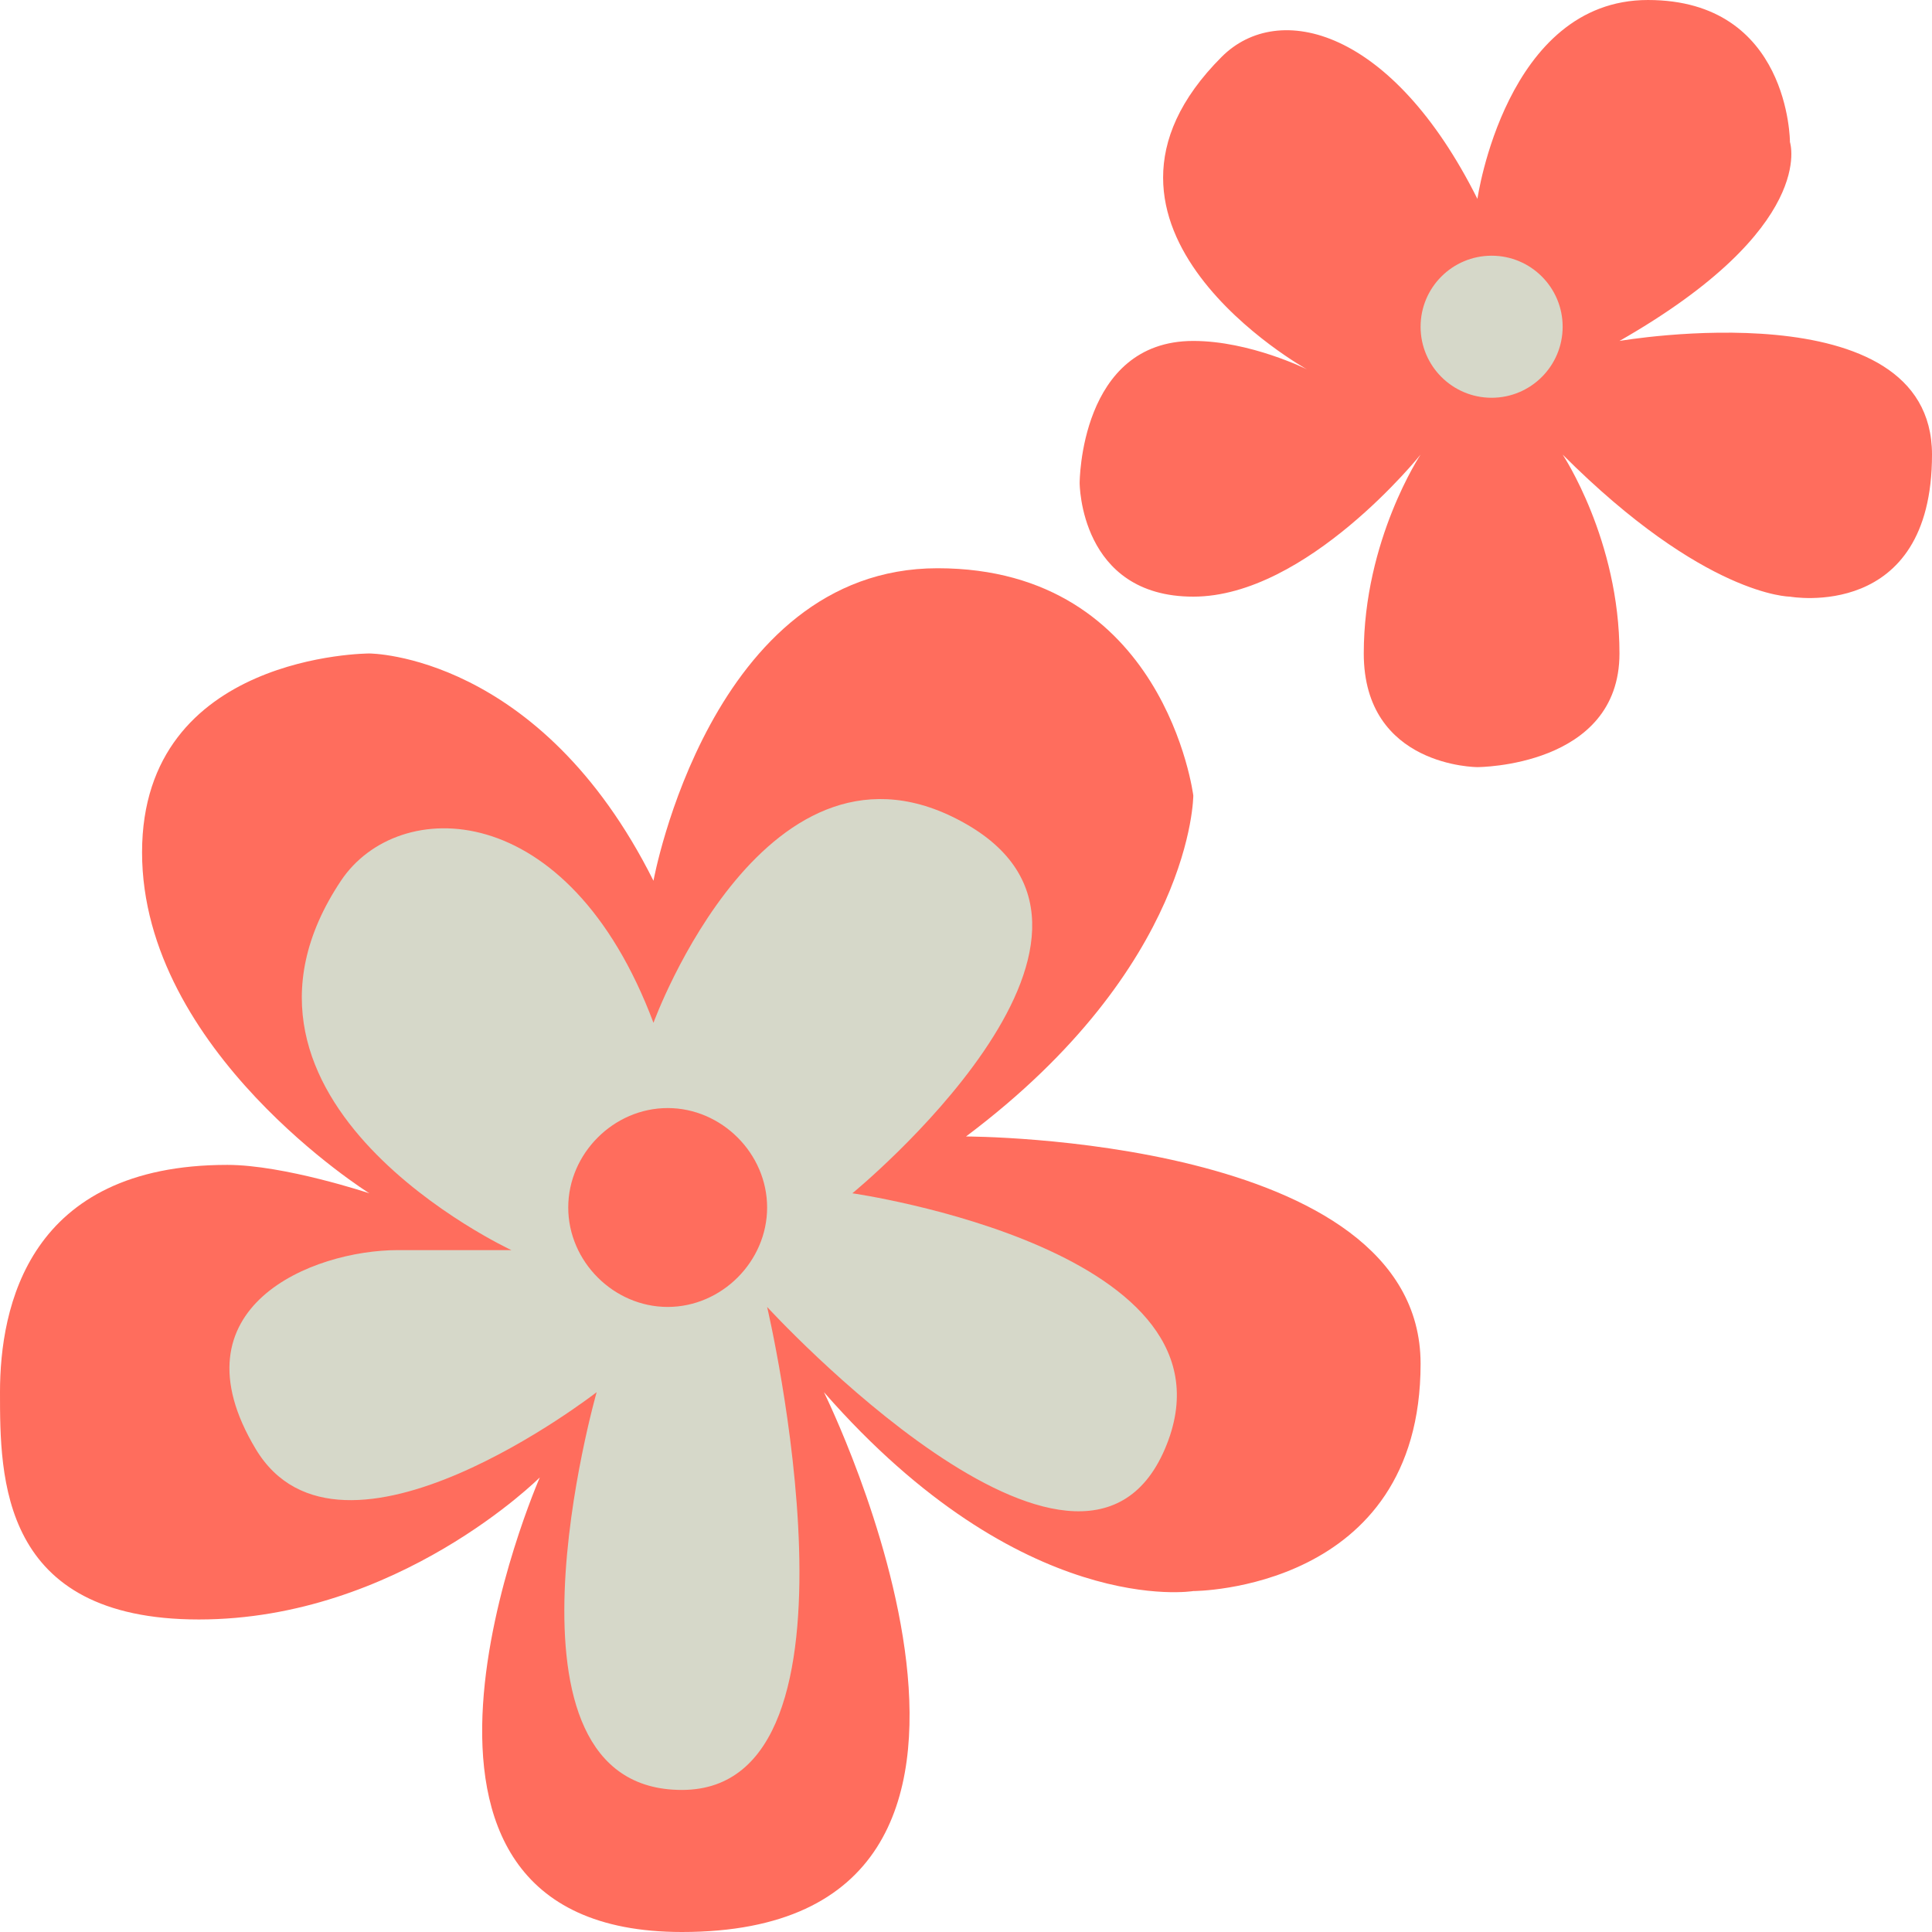 <svg xmlns="http://www.w3.org/2000/svg" viewBox="0 0 68 68" enable-background="new 0 0 68 68"><path d="m29 49c0 0 9.4 19-5 19-12 0-5-16-5-16s-5 5-12 5-7-5-7-8 1-8 8-8c2 0 5 1 5 1s-8-5-8-12 8-7 8-7 6 0 10 8c0 0 2-11 10-11s9 8 9 8 0 6-8 12c0 0 16 0 16 8s-8 8-8 8-6 1-13-7" fill="#ff6d5d"/><path d="m30 42c0 0 11-9 4-13s-11 7-11 7c-3-8-9-8-11-5-5.2 7.8 6 13 6 13s-1 0-4 0-8 2-5 7 12-2 12-2-4 14 3 14 3-17 3-17 11 12 14 5-11-9-11-9m-6.5 4c-1.9 0-3.5-1.6-3.5-3.5s1.6-3.5 3.5-3.5 3.5 1.6 3.5 3.5-1.6 3.5-3.5 3.5" fill="#d6d8c9"/><path d="m55 16c0 0 2 3 2 7s-5 4-5 4-4 0-4-4 2-7 2-7-4 5-8 5-4-4-4-4 0-5 4-5c2 0 4 1 4 1s-9-5-3-11c2-2 6-1 9 5 0 0 1-7 6-7s5 5 5 5 1 3-6 7c0 0 11-1.9 11 4s-5 5-5 5-3 0-8-5" fill="#ff6d5d"/><circle cx="52.5" cy="11.5" r="2.5" fill="#d6d8c9"/></svg>